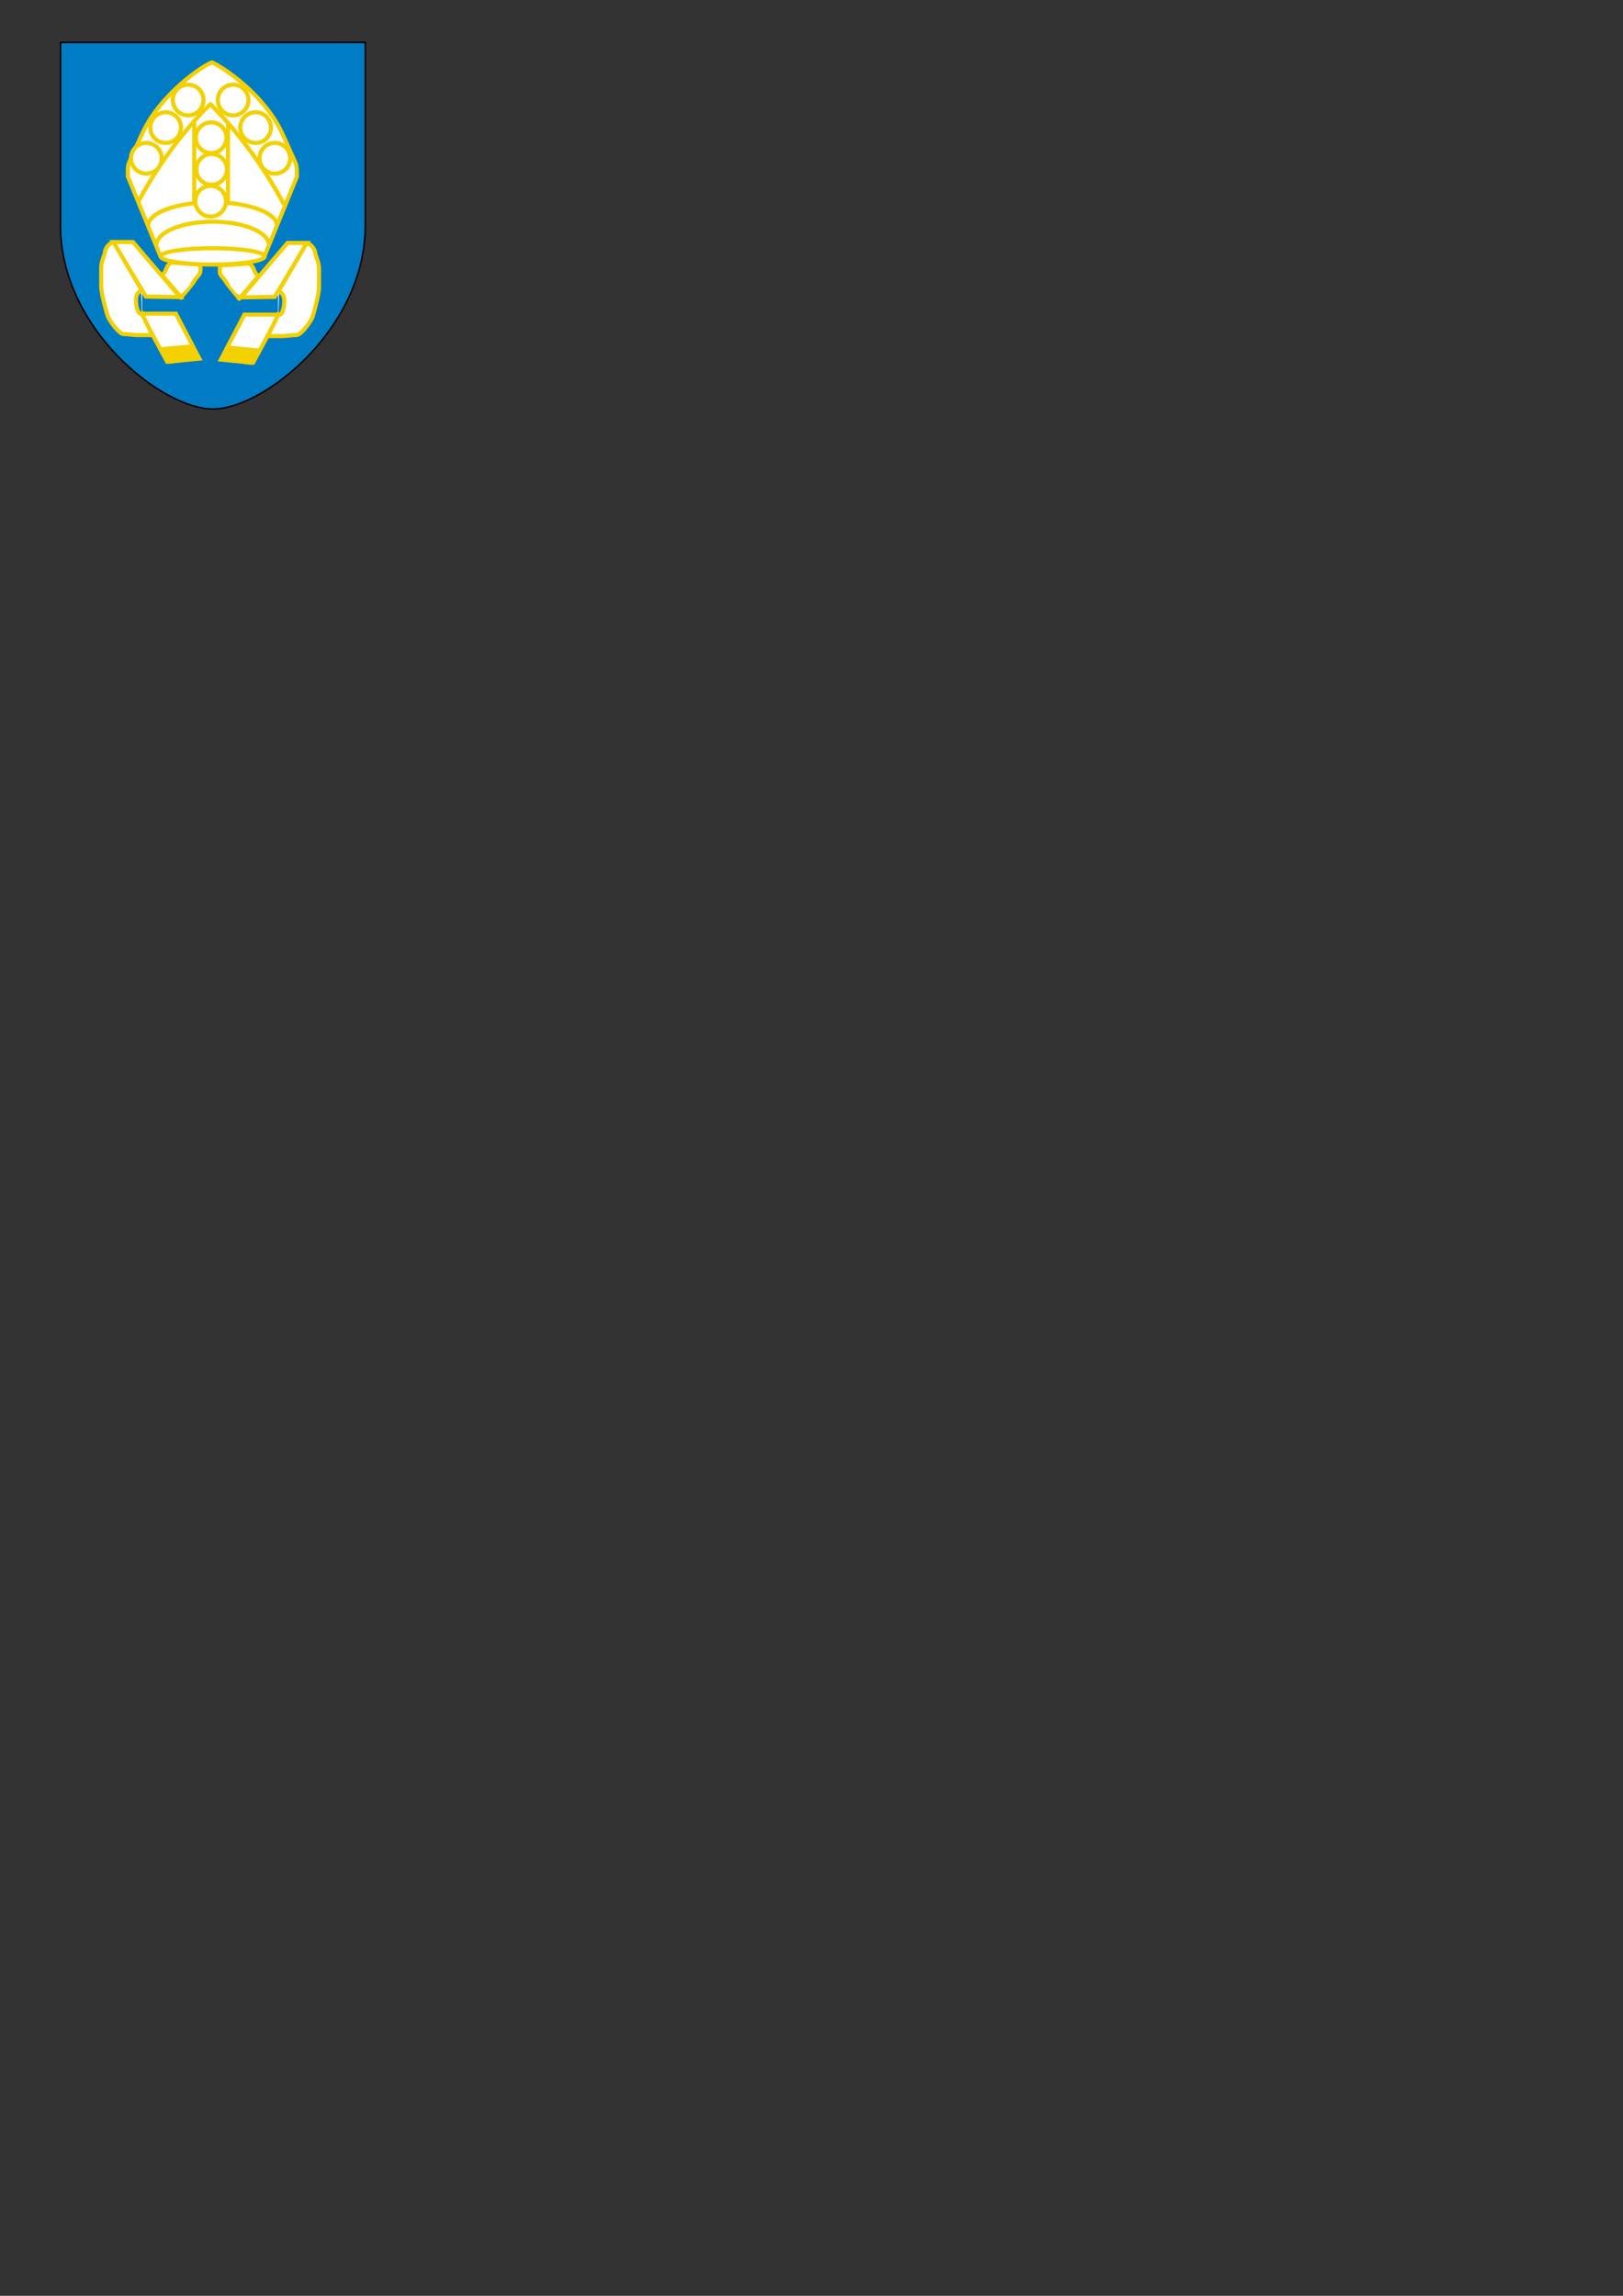 <?xml version="1.0" encoding="UTF-8" standalone="no"?>
<!-- Created with Inkscape (http://www.inkscape.org/) -->
<svg
   xmlns:dc="http://purl.org/dc/elements/1.1/"
   xmlns:cc="http://web.resource.org/cc/"
   xmlns:rdf="http://www.w3.org/1999/02/22-rdf-syntax-ns#"
   xmlns:svg="http://www.w3.org/2000/svg"
   xmlns="http://www.w3.org/2000/svg"
   xmlns:xlink="http://www.w3.org/1999/xlink"
   xmlns:sodipodi="http://inkscape.sourceforge.net/DTD/sodipodi-0.dtd"
   xmlns:inkscape="http://www.inkscape.org/namespaces/inkscape"
   id="svg1339"
   sodipodi:version="0.32"
   inkscape:version="0.43"
   width="210mm"
   height="297mm"
   sodipodi:docbase="D:\"
   sodipodi:docname="POL_Tarczyn_COA.svg">
  <rect width="100%" height="100%" fill="#333333" stroke="none"/>
  <defs
     id="defs1342" />
  <sodipodi:namedview
     inkscape:window-height="712"
     inkscape:window-width="1024"
     inkscape:pageshadow="2"
     inkscape:pageopacity="0.0"
     borderopacity="1.0"
     bordercolor="#666666"
     pagecolor="#ffffff"
     id="base"
     showgrid="true"
     showguides="true"
     inkscape:guide-bbox="true"
     inkscape:zoom="1.4177628"
     inkscape:cx="104.44634"
     inkscape:cy="951.10265"
     inkscape:window-x="-4"
     inkscape:window-y="-4"
     inkscape:current-layer="svg1339">
    <sodipodi:guide
       orientation="horizontal"
       position="926.674"
       id="guide1368" />
    <sodipodi:guide
       orientation="vertical"
       position="102.742"
       id="guide1373" />
    <sodipodi:guide
       orientation="horizontal"
       position="974.804"
       id="guide3209" />
    <sodipodi:guide
       orientation="horizontal"
       position="982.783"
       id="guide3213" />
    <sodipodi:guide
       orientation="horizontal"
       position="998.051"
       id="guide3219" />
    <sodipodi:guide
       orientation="horizontal"
       position="1011.212"
       id="guide3225" />
    <sodipodi:guide
       orientation="horizontal"
       position="906.475"
       id="guide12469" />
  </sodipodi:namedview>
  <g
     inkscape:groupmode="layer"
     id="layer1"
     inkscape:label="1" />
  <g
     inkscape:groupmode="layer"
     id="layer2"
     inkscape:label="2" />
  <g
     id="g12472">
    <path
       d="M 29.599,20.727 L 178.636,20.727 L 178.636,110.362 C 178.636,160.654 128.957,199.998 104.117,199.998 C 79.278,199.998 29.599,160.771 29.599,110.362 L 29.599,20.727 z "
       style="color:#000000;fill:#007cc5;fill-opacity:1;fill-rule:nonzero;stroke:#000000;stroke-width:0.729;stroke-linecap:round;stroke-linejoin:bevel;marker:none;marker-start:none;marker-mid:none;marker-end:none;stroke-miterlimit:4;stroke-dashoffset:0;stroke-opacity:1;visibility:visible;display:block"
       id="path3709" />
    <path
       sodipodi:nodetypes="csssscccccsssscc"
       id="path1360"
       d="M 103.192,30.627 C 97.193,33.557 89.319,39.801 83.46,45.8 C 78.291,51.092 73.545,57.131 70.304,63.768 C 67.904,68.683 65.553,74.451 63.46,78.737 C 62.452,80.802 62.491,82.465 62.491,85.206 C 62.491,85.538 62.491,85.873 62.491,86.206 L 78.272,124.831 L 78.344,124.981 L 129.116,125.8 L 145.179,86.393 C 145.179,86.061 145.179,85.726 145.179,85.393 C 145.179,82.653 145.218,80.958 144.21,78.893 C 142.117,74.608 139.797,68.839 137.397,63.925 C 134.156,57.287 129.41,51.279 124.241,45.987 C 118.401,40.008 109.832,33.494 103.835,30.55 L 103.192,30.627 z "
       style="fill:#ffffff;fill-opacity:1;fill-rule:evenodd;stroke:#f3d000;stroke-width:2;stroke-linecap:butt;stroke-linejoin:miter;stroke-opacity:1;stroke-miterlimit:4;stroke-dasharray:none" />
    <path
       sodipodi:nodetypes="csccssscc"
       id="path2252"
       d="M 83.54,128.362 C 83.208,128.696 82.875,129.029 82.543,129.362 C 80.79,131.12 81.494,133.253 79,134.362 L 88.496,145.609 C 87.135,146.974 91.936,141.362 92,141.362 C 92.034,141.362 94.724,137.929 95,137.362 C 95.914,135.486 98,134.476 98,132.362 C 98,131.362 98,130.362 98,129.362 L 83.54,128.362 z "
       style="fill:#ffffff;fill-opacity:1;fill-rule:evenodd;stroke:#f3d000;stroke-width:2;stroke-linecap:butt;stroke-linejoin:miter;stroke-miterlimit:4;stroke-dasharray:none;stroke-opacity:1" />
    <path
       sodipodi:nodetypes="cc"
       id="path2256"
       d="M 88.003,144.614 L 79,134.362"
       style="fill:#ffffff;fill-opacity:1;fill-rule:evenodd;stroke:#f3d000;stroke-width:2;stroke-linecap:butt;stroke-linejoin:miter;stroke-opacity:1;stroke-miterlimit:4;stroke-dasharray:none" />
    <path
       sodipodi:nodetypes="ccccc"
       id="path2266"
       d="M 69.003,153.362 L 86,153.362 L 97.505,175.357 L 81.753,176.866 L 69.003,153.362 z "
       style="fill:#ffffff;fill-opacity:1;fill-rule:evenodd;stroke:#f3d000;stroke-width:2;stroke-linecap:butt;stroke-linejoin:miter;stroke-opacity:1;stroke-miterlimit:4;stroke-dasharray:none" />
    <path
       sodipodi:nodetypes="ccccc"
       id="path2268"
       d="M 71.382,145.015 L 88.021,145.259 L 65.019,118.341 L 55.231,118.341 L 71.382,145.015 z "
       style="fill:#ffffff;fill-opacity:1;fill-rule:evenodd;stroke:#f3d000;stroke-width:2;stroke-linecap:butt;stroke-linejoin:miter;stroke-miterlimit:4;stroke-dasharray:none;stroke-opacity:1" />
    <path
       d="M 69.325,153.801 L 69.5,153.529 L 74.5,163.862 C 72.167,163.862 69.833,163.862 67.5,163.862 C 65.174,163.862 62.19,163.298 60.5,163.327 C 58.296,163.366 54.061,157.439 52.754,154.824 C 52.525,154.365 49.5,143.733 49.5,140.096 C 49.5,136.996 49.5,133.896 49.5,130.796 C 49.5,128.055 51.251,124.003 51.251,123.822 C 51.251,121.587 53.307,118.817 55.5,118.396 L 69,141.362 M 69.5,141.825 C 68.051,142.342 66.5,143.735 66.5,146.291 C 66.5,148.917 66.737,150.483 67.5,152.103 C 67.916,152.987 67.986,153.436 69.5,153.436"
       style="fill:#ffffff;fill-opacity:1;fill-rule:evenodd;stroke:#f3d000;stroke-width:2;stroke-linecap:butt;stroke-linejoin:miter;stroke-opacity:1;stroke-miterlimit:4;stroke-dasharray:none"
       id="path2270" />
    <path
       id="path3166"
       d="M 79.067,170.76 L 94.213,169.309 L 97.053,174.974 L 82.854,176.863 L 79.067,170.76 z "
       style="fill:#f3d000;fill-opacity:1;fill-rule:evenodd;stroke:#f3d000;stroke-width:2;stroke-linecap:butt;stroke-linejoin:miter;stroke-miterlimit:4;stroke-dasharray:none;stroke-opacity:1" />
    <path
       sodipodi:nodetypes="cc"
       id="path3168"
       d="M 67.504,98.858 C 83.566,68.742 103.009,50.798 103.009,50.798"
       style="fill:#ffffff;fill-opacity:1;fill-rule:evenodd;stroke:#f3d000;stroke-width:2;stroke-linecap:butt;stroke-linejoin:miter;stroke-miterlimit:4;stroke-dasharray:none;stroke-opacity:1" />
    <use
       style="fill:#ffffff;fill-opacity:1;stroke:#f3d000;stroke-width:1.937;stroke-miterlimit:4;stroke-dasharray:none;stroke-opacity:1"
       height="1052.362"
       width="744.094"
       transform="matrix(-1.033,0,0,1.033,208.687,-2.078)"
       id="use3170"
       xlink:href="#path3168"
       y="0"
       x="0" />
    <path
       sodipodi:nodetypes="csccssscc"
       id="path3172"
       d="M 121.96,128.829 C 122.292,129.162 122.625,129.495 122.957,129.829 C 124.71,131.586 124.006,133.719 126.5,134.829 L 117.004,146.076 C 118.365,147.44 113.564,141.829 113.5,141.829 C 113.466,141.829 110.776,138.396 110.5,137.829 C 109.586,135.952 107.5,134.942 107.5,132.829 C 107.5,131.829 107.5,130.829 107.5,129.829 L 121.96,128.829 z "
       style="fill:#ffffff;fill-opacity:1;fill-rule:evenodd;stroke:#f3d000;stroke-width:2;stroke-linecap:butt;stroke-linejoin:miter;stroke-opacity:1;stroke-miterlimit:4;stroke-dasharray:none" />
    <path
       sodipodi:nodetypes="ccccc"
       id="path3174"
       d="M 136.498,153.829 L 119.5,153.829 L 107.995,175.824 L 123.747,177.333 L 136.498,153.829 z "
       style="fill:#ffffff;fill-opacity:1;fill-rule:evenodd;stroke:#f3d000;stroke-width:2;stroke-linecap:butt;stroke-linejoin:miter;stroke-opacity:1;stroke-miterlimit:4;stroke-dasharray:none" />
    <path
       sodipodi:nodetypes="ccccc"
       id="path3176"
       d="M 134.321,145.154 L 117.879,145.395 L 140.609,118.796 L 150.281,118.796 L 134.321,145.154 z "
       style="fill:#ffffff;fill-opacity:1;fill-rule:evenodd;stroke:#f3d000;stroke-width:2;stroke-linecap:butt;stroke-linejoin:miter;stroke-miterlimit:4;stroke-dasharray:none;stroke-opacity:1" />
    <path
       d="M 136.175,154.268 L 136,153.995 L 131,164.329 C 133.333,164.329 135.667,164.329 138,164.329 C 140.326,164.329 143.31,163.765 145,163.794 C 147.204,163.832 151.439,157.906 152.746,155.29 C 152.975,154.832 156,144.2 156,140.562 C 156,137.462 156,134.362 156,131.262 C 156,128.522 154.249,124.47 154.249,124.289 C 154.249,122.053 152.193,119.283 150,118.862 L 136.5,141.829 M 136,142.292 C 137.449,142.809 139,144.202 139,146.758 C 139,149.383 138.763,150.949 138,152.57 C 137.584,153.454 137.514,153.903 136,153.903"
       style="fill:#ffffff;fill-opacity:1;fill-rule:evenodd;stroke:#f3d000;stroke-width:2;stroke-linecap:butt;stroke-linejoin:miter;stroke-miterlimit:4;stroke-dasharray:none;stroke-opacity:1"
       id="path3178" />
    <path
       id="path3180"
       d="M 126.071,171.361 L 111.214,169.938 L 108.429,175.495 L 122.357,177.348 L 126.071,171.361 z "
       style="fill:#f3d000;fill-opacity:1;fill-rule:evenodd;stroke:#f3d000;stroke-width:2;stroke-linecap:butt;stroke-linejoin:miter;stroke-miterlimit:4;stroke-dasharray:none;stroke-opacity:1" />
    <path
       sodipodi:nodetypes="csc"
       id="path3190"
       d="M 76.549,119.862 C 76.549,113.53 88.856,108.391 104.019,108.391 C 119.183,108.391 131.489,113.53 131.489,119.862"
       style="fill:#ffffff;fill-opacity:1;fill-rule:nonzero;stroke:#f3d000;stroke-width:2;stroke-linecap:butt;stroke-linejoin:miter;stroke-miterlimit:4;stroke-dasharray:none;stroke-dashoffset:0;stroke-opacity:1" />
    <path
       sodipodi:nodetypes="csc"
       id="path3193"
       d="M 72.453,110.36 C 72.453,104.014 86.564,98.864 103.951,98.864 C 121.338,98.864 135.449,104.014 135.449,110.36"
       style="fill:none;fill-opacity:1;fill-rule:nonzero;stroke:#f3d000;stroke-width:2;stroke-linecap:butt;stroke-linejoin:miter;stroke-miterlimit:4;stroke-dasharray:none;stroke-dashoffset:0;stroke-opacity:1" />
    <path
       id="path3195"
       d="M 95,59.362 L 95,99.362"
       style="fill:#ffffff;fill-opacity:1;fill-rule:evenodd;stroke:#f3d000;stroke-width:2;stroke-linecap:butt;stroke-linejoin:miter;stroke-opacity:1;stroke-miterlimit:4;stroke-dasharray:none" />
    <path
       id="path3197"
       d="M 111.5,59.862 L 111.5,99.862"
       style="fill:#ffffff;fill-opacity:1;fill-rule:evenodd;stroke:#f3d000;stroke-width:2;stroke-linecap:butt;stroke-linejoin:miter;stroke-opacity:1;stroke-miterlimit:4;stroke-dasharray:none" />
    <path
       transform="matrix(1.114,0,0,1.094,-13.134,-7.006)"
       d="M 111.221 67.958 A 6.733 6.858 0 1 1  97.755,67.958 A 6.733 6.858 0 1 1  111.221 67.958 z"
       sodipodi:ry="6.857789"
       sodipodi:rx="6.7331018"
       sodipodi:cy="67.957764"
       sodipodi:cx="104.48776"
       id="path3199"
       style="opacity:1;fill:#ffffff;fill-opacity:1;fill-rule:nonzero;stroke:#f3d000;stroke-width:1.812;stroke-linecap:butt;stroke-linejoin:miter;stroke-miterlimit:4;stroke-dasharray:none;stroke-dashoffset:0;stroke-opacity:1"
       sodipodi:type="arc" />
    <path
       transform="matrix(1.114,0,0,1.094,-12.899,8.474)"
       d="M 111.221 67.958 A 6.733 6.858 0 1 1  97.755,67.958 A 6.733 6.858 0 1 1  111.221 67.958 z"
       sodipodi:ry="6.857789"
       sodipodi:rx="6.7331018"
       sodipodi:cy="67.957764"
       sodipodi:cx="104.48776"
       id="path3203"
       style="opacity:1;fill:#ffffff;fill-opacity:1;fill-rule:nonzero;stroke:#f3d000;stroke-width:1.812;stroke-linecap:butt;stroke-linejoin:miter;stroke-miterlimit:4;stroke-dasharray:none;stroke-dashoffset:0;stroke-opacity:1"
       sodipodi:type="arc" />
    <path
       transform="matrix(1.114,0,0,1.094,-13.389,24.04)"
       d="M 111.221 67.958 A 6.733 6.858 0 1 1  97.755,67.958 A 6.733 6.858 0 1 1  111.221 67.958 z"
       sodipodi:ry="6.857789"
       sodipodi:rx="6.7331018"
       sodipodi:cy="67.957764"
       sodipodi:cx="104.48776"
       id="path3205"
       style="opacity:1;fill:#ffffff;fill-opacity:1;fill-rule:nonzero;stroke:#f3d000;stroke-width:1.812;stroke-linecap:butt;stroke-linejoin:miter;stroke-miterlimit:4;stroke-dasharray:none;stroke-dashoffset:0;stroke-opacity:1"
       sodipodi:type="arc" />
    <path
       transform="matrix(1.114,0,0,1.094,-44.819,3.04)"
       d="M 111.221 67.958 A 6.733 6.858 0 1 1  97.755,67.958 A 6.733 6.858 0 1 1  111.221 67.958 z"
       sodipodi:ry="6.857789"
       sodipodi:rx="6.7331018"
       sodipodi:cy="67.957764"
       sodipodi:cx="104.48776"
       id="path3207"
       style="opacity:1;fill:#ffffff;fill-opacity:1;fill-rule:nonzero;stroke:#f3d000;stroke-width:1.812;stroke-linecap:butt;stroke-linejoin:miter;stroke-miterlimit:4;stroke-dasharray:none;stroke-dashoffset:0;stroke-opacity:1"
       sodipodi:type="arc" />
    <path
       transform="matrix(1.114,0,0,1.094,18.024,3.04)"
       d="M 111.221 67.958 A 6.733 6.858 0 1 1  97.755,67.958 A 6.733 6.858 0 1 1  111.221 67.958 z"
       sodipodi:ry="6.857789"
       sodipodi:rx="6.7331018"
       sodipodi:cy="67.957764"
       sodipodi:cx="104.48776"
       id="path3211"
       style="opacity:1;fill:#ffffff;fill-opacity:1;fill-rule:nonzero;stroke:#f3d000;stroke-width:1.812;stroke-linecap:butt;stroke-linejoin:miter;stroke-miterlimit:4;stroke-dasharray:none;stroke-dashoffset:0;stroke-opacity:1"
       sodipodi:type="arc" />
    <path
       transform="matrix(1.114,0,0,1.094,-35.389,-11.96)"
       d="M 111.221 67.958 A 6.733 6.858 0 1 1  97.755,67.958 A 6.733 6.858 0 1 1  111.221 67.958 z"
       sodipodi:ry="6.857789"
       sodipodi:rx="6.7331018"
       sodipodi:cy="67.957764"
       sodipodi:cx="104.48776"
       id="path3215"
       style="opacity:1;fill:#ffffff;fill-opacity:1;fill-rule:nonzero;stroke:#f3d000;stroke-width:1.812;stroke-linecap:butt;stroke-linejoin:miter;stroke-miterlimit:4;stroke-dasharray:none;stroke-dashoffset:0;stroke-opacity:1"
       sodipodi:type="arc" />
    <path
       transform="matrix(1.114,0,0,1.094,8.611,-11.96)"
       d="M 111.221 67.958 A 6.733 6.858 0 1 1  97.755,67.958 A 6.733 6.858 0 1 1  111.221 67.958 z"
       sodipodi:ry="6.857789"
       sodipodi:rx="6.7331018"
       sodipodi:cy="67.957764"
       sodipodi:cx="104.48776"
       id="path3217"
       style="opacity:1;fill:#ffffff;fill-opacity:1;fill-rule:nonzero;stroke:#f3d000;stroke-width:1.812;stroke-linecap:butt;stroke-linejoin:miter;stroke-miterlimit:4;stroke-dasharray:none;stroke-dashoffset:0;stroke-opacity:1"
       sodipodi:type="arc" />
    <path
       transform="matrix(1.114,0,0,1.094,-24.389,-25.441)"
       d="M 111.221 67.958 A 6.733 6.858 0 1 1  97.755,67.958 A 6.733 6.858 0 1 1  111.221 67.958 z"
       sodipodi:ry="6.857789"
       sodipodi:rx="6.7331018"
       sodipodi:cy="67.957764"
       sodipodi:cx="104.48776"
       id="path3221"
       style="opacity:1;fill:#ffffff;fill-opacity:1;fill-rule:nonzero;stroke:#f3d000;stroke-width:1.812;stroke-linecap:butt;stroke-linejoin:miter;stroke-miterlimit:4;stroke-dasharray:none;stroke-dashoffset:0;stroke-opacity:1"
       sodipodi:type="arc" />
    <path
       transform="matrix(1.114,0,0,1.094,-2.389,-25.441)"
       d="M 111.221 67.958 A 6.733 6.858 0 1 1  97.755,67.958 A 6.733 6.858 0 1 1  111.221 67.958 z"
       sodipodi:ry="6.857789"
       sodipodi:rx="6.7331018"
       sodipodi:cy="67.957764"
       sodipodi:cx="104.48776"
       id="path3223"
       style="opacity:1;fill:#ffffff;fill-opacity:1;fill-rule:nonzero;stroke:#f3d000;stroke-width:1.812;stroke-linecap:butt;stroke-linejoin:miter;stroke-miterlimit:4;stroke-dasharray:none;stroke-dashoffset:0;stroke-opacity:1"
       sodipodi:type="arc" />
    <path
       id="path8087"
       d="M 129.413,125.359 C 129.413,127.562 118.03,129.349 104.005,129.349 C 89.98,129.349 78.597,127.562 78.597,125.359 C 78.597,123.157 89.98,121.369 104.005,121.369 C 118.03,121.369 129.413,123.157 129.413,125.359 z "
       style="fill:#ffffff;fill-opacity:1;fill-rule:evenodd;stroke:#f3d000;stroke-width:2;stroke-linecap:butt;stroke-linejoin:miter;stroke-miterlimit:4;stroke-dasharray:none;stroke-opacity:1" />
  </g>
</svg>
